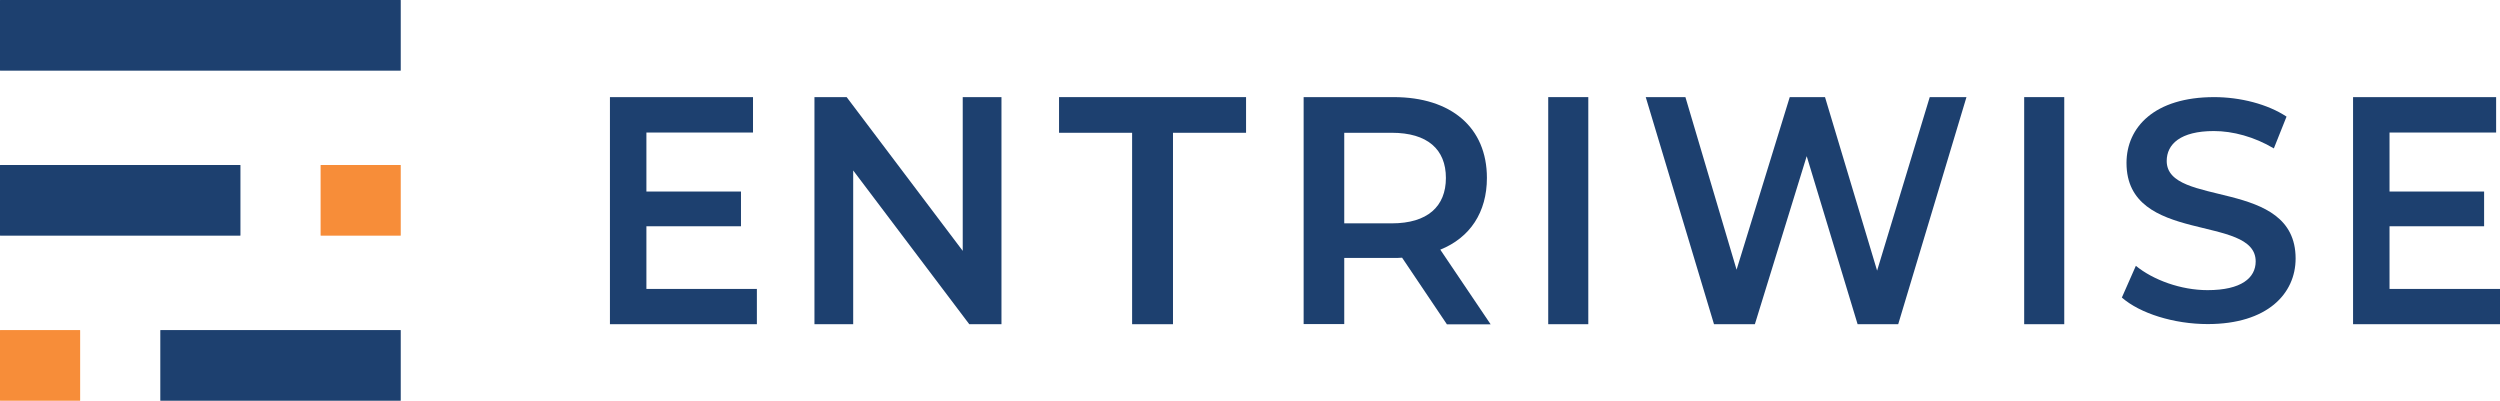 <?xml version="1.0" encoding="UTF-8"?>
<svg id="Layer_1" data-name="Layer 1" xmlns="http://www.w3.org/2000/svg" viewBox="0 0 187.15 30">
  <defs>
    <style>
      .cls-1 {
        fill: #1d406f;
      }

      .cls-1, .cls-2 {
        stroke-width: 0px;
      }

      .cls-2 {
        fill: #f78d39;
      }
    </style>
  </defs>
  <g>
    <g>
      <rect class="cls-2" x="24" y="12.35" width="6" height="5.29" rx=".02" ry=".02"/>
      <rect class="cls-1" x="0" y="12.35" width="18" height="5.29" rx=".02" ry=".02"/>
    </g>
    <rect class="cls-1" y="0" width="30" height="5.29" rx=".02" ry=".02"/>
    <g>
      <rect class="cls-2" y="24.71" width="6" height="5.29" rx=".02" ry=".02"/>
      <rect class="cls-1" x="12" y="24.71" width="18" height="5.29" rx=".02" ry=".02"/>
    </g>
  </g>
  <g>
    <path class="cls-1" d="m56.66,21.62v2.65h-11V7.27h10.71v2.65h-7.98v4.42h7.08v2.6h-7.08v4.69h8.28Z"/>
    <path class="cls-1" d="m74.97,7.27v17h-2.41l-8.69-11.51v11.51h-2.9V7.27h2.41l8.69,11.51V7.27h2.9Z"/>
    <path class="cls-1" d="m84.75,9.94h-5.47v-2.67h14v2.67h-5.47v14.33h-3.06v-14.33Z"/>
    <path class="cls-1" d="m108.31,24.27l-3.35-4.98c-.21.02-.42.02-.63.02h-3.7v4.95h-3.04V7.27h6.74c4.31,0,6.98,2.28,6.98,6.05,0,2.57-1.26,4.47-3.49,5.37l3.77,5.59h-3.28Zm-4.12-14.33h-3.56v6.78h3.56c2.67,0,4.05-1.26,4.05-3.4s-1.38-3.38-4.05-3.38Z"/>
    <path class="cls-1" d="m115.9,7.27h3v17h-3V7.27Z"/>
    <path class="cls-1" d="m147.21,7.27l-5.11,17h-3.04l-3.81-12.58-3.88,12.58h-3.06l-5.11-17h2.97l3.83,12.92,3.98-12.92h2.64l3.9,12.99,3.94-12.99h2.73Z"/>
    <path class="cls-1" d="m151.53,7.27h3v17h-3V7.27Z"/>
    <path class="cls-1" d="m158.84,22.28l1.05-2.38c1.3,1.06,3.37,1.82,5.37,1.82,2.53,0,3.6-.92,3.6-2.15,0-3.57-9.67-1.23-9.67-7.37,0-2.67,2.09-4.93,6.56-4.93,1.95,0,4,.52,5.42,1.46l-.95,2.38c-1.46-.87-3.07-1.3-4.49-1.3-2.51,0-3.53.99-3.53,2.24,0,3.52,9.65,1.23,9.65,7.3,0,2.64-2.12,4.91-6.58,4.91-2.53,0-5.07-.8-6.42-1.98Z"/>
    <path class="cls-1" d="m187.15,21.62v2.65h-11V7.27h10.71v2.65h-7.98v4.42h7.08v2.6h-7.08v4.69h8.28Z"/>
  </g>
</svg>
